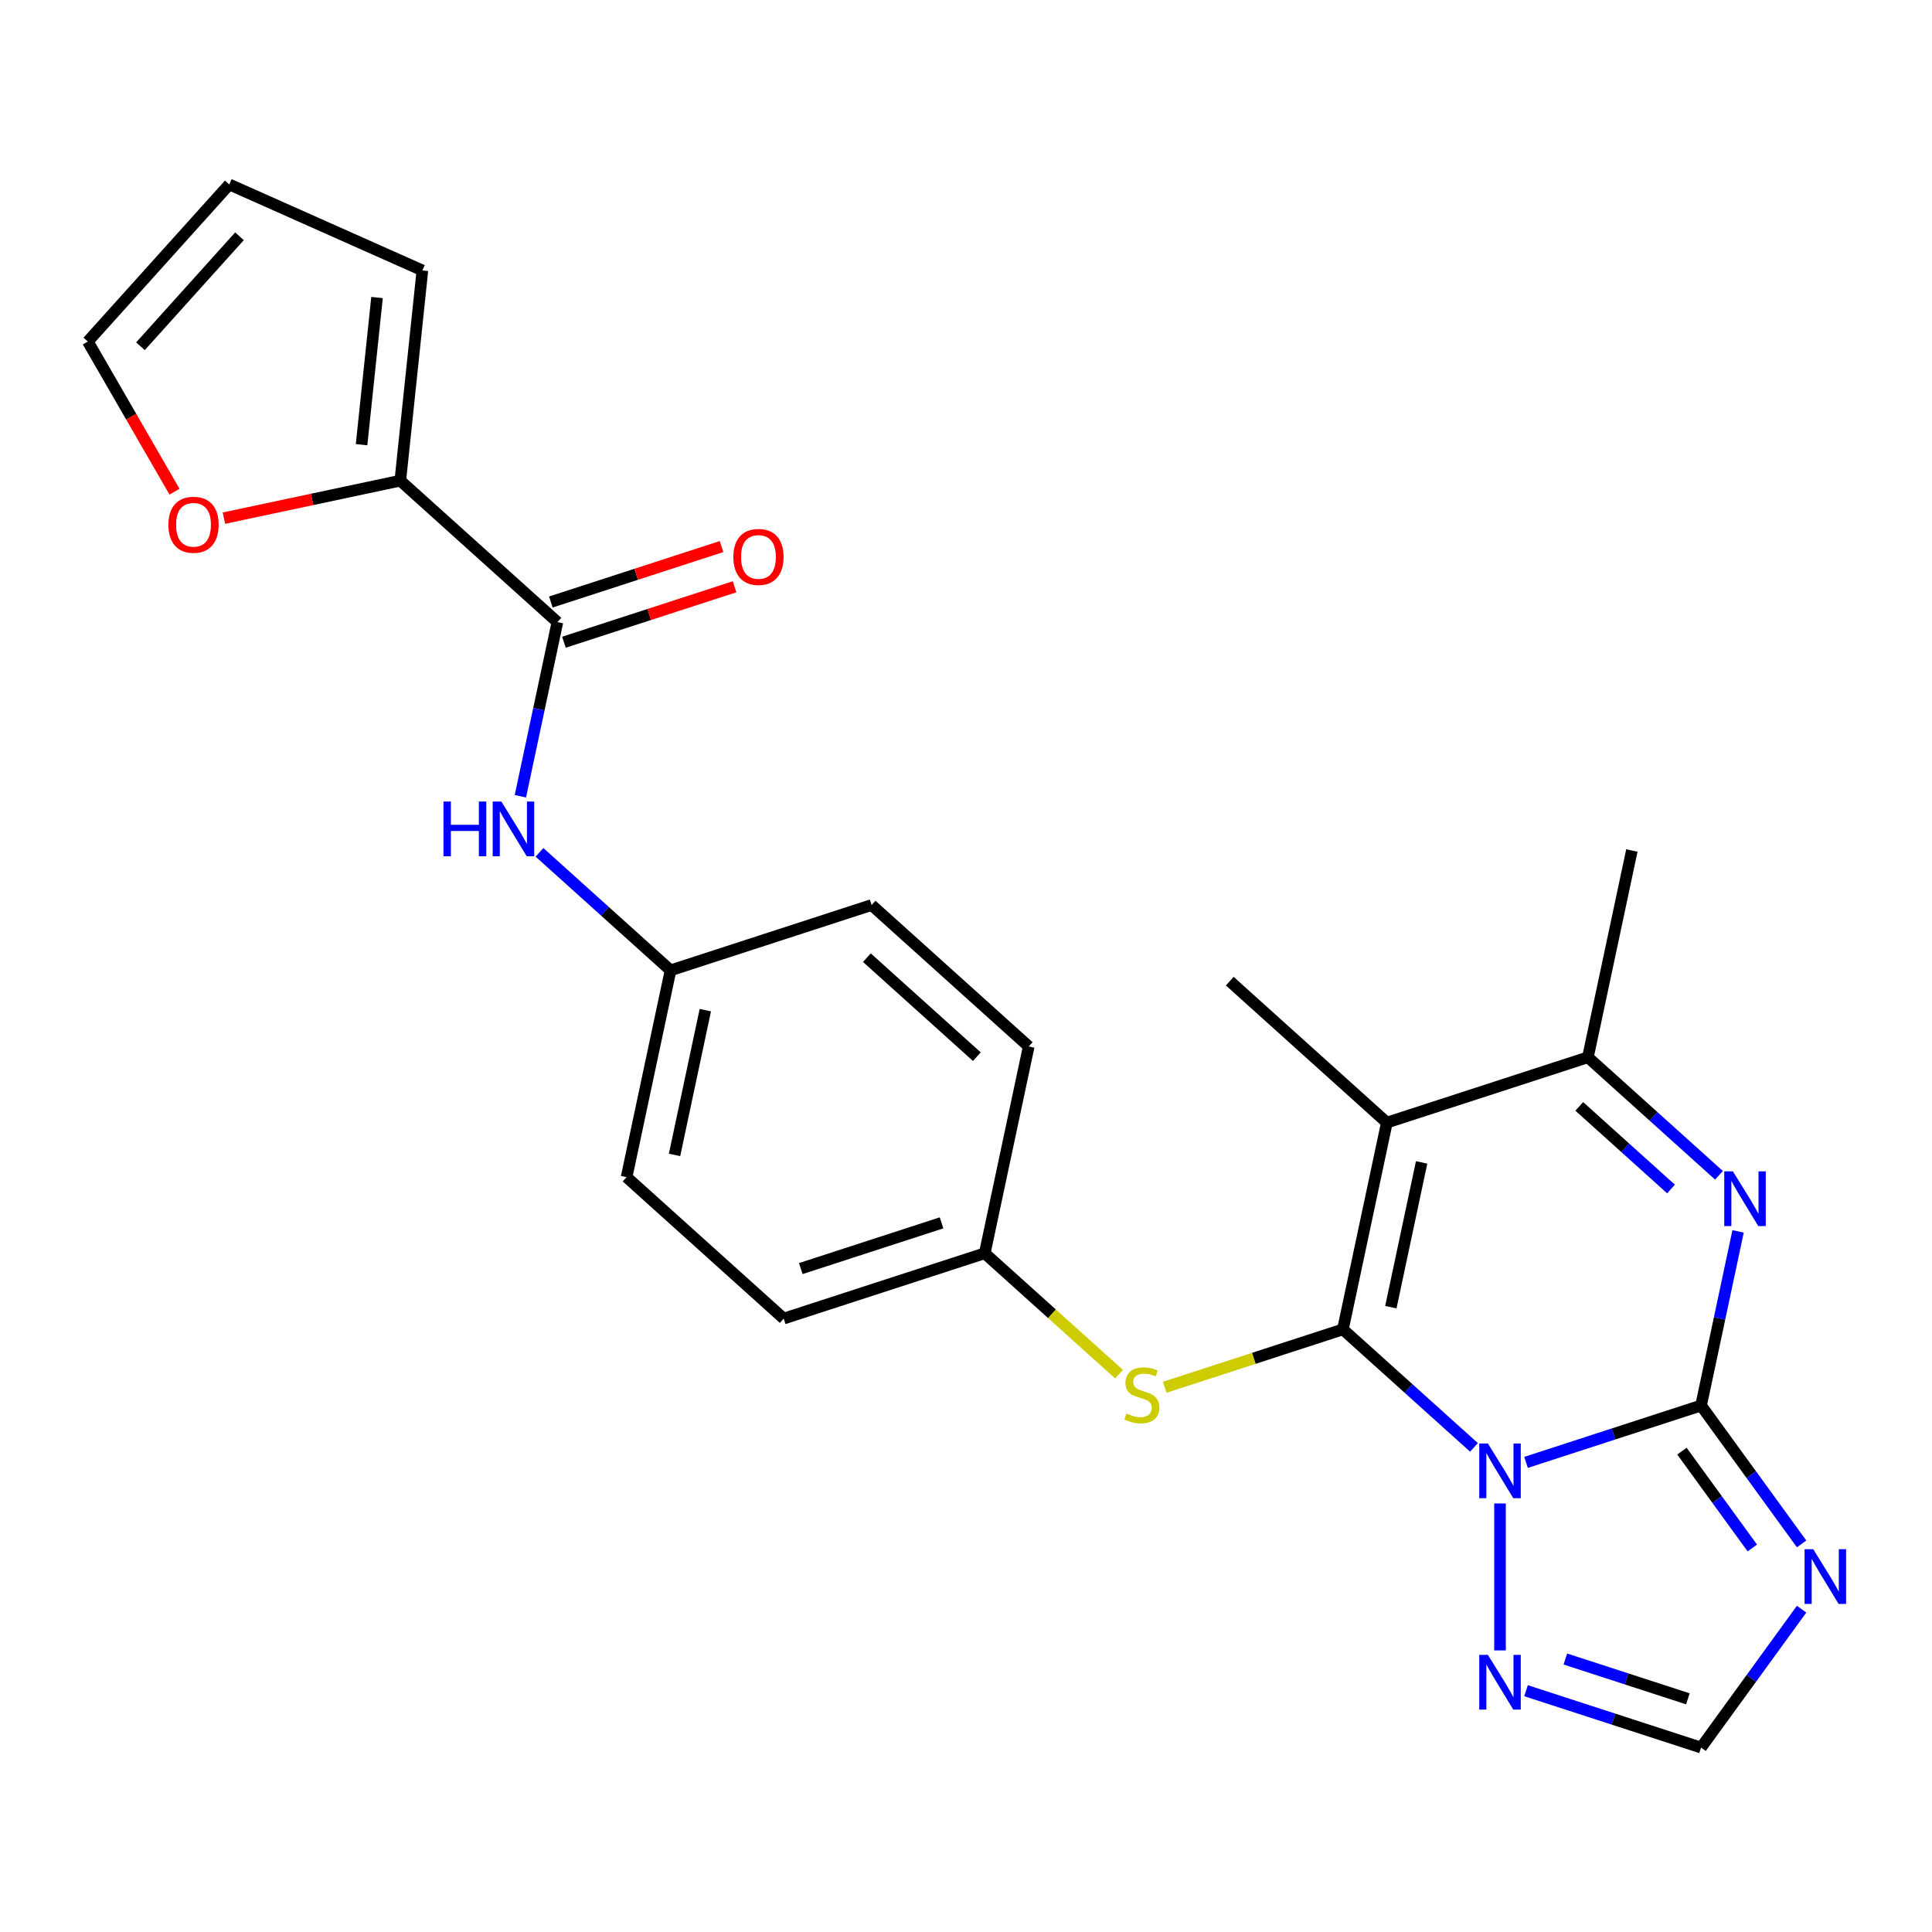 <?xml version='1.0' encoding='iso-8859-1'?>
<svg version='1.1' baseProfile='full'
              xmlns='http://www.w3.org/2000/svg'
                      xmlns:rdkit='http://www.rdkit.org/xml'
                      xmlns:xlink='http://www.w3.org/1999/xlink'
                  xml:space='preserve'
width='1000px' height='1000px' viewBox='0 0 1000 1000'>
<!-- END OF HEADER -->
<rect style='opacity:1.0;fill:#FFFFFF;stroke:none' width='1000' height='1000' x='0' y='0'> </rect>
<path class='bond-0' d='M 762.926,749.172 L 729.006,718.63' style='fill:none;fill-rule:evenodd;stroke:#0000FF;stroke-width:6px;stroke-linecap:butt;stroke-linejoin:miter;stroke-opacity:1' />
<path class='bond-0' d='M 729.006,718.63 L 695.087,688.088' style='fill:none;fill-rule:evenodd;stroke:#000000;stroke-width:6px;stroke-linecap:butt;stroke-linejoin:miter;stroke-opacity:1' />
<path class='bond-1' d='M 789.877,756.926 L 835.172,742.209' style='fill:none;fill-rule:evenodd;stroke:#0000FF;stroke-width:6px;stroke-linecap:butt;stroke-linejoin:miter;stroke-opacity:1' />
<path class='bond-1' d='M 835.172,742.209 L 880.467,727.492' style='fill:none;fill-rule:evenodd;stroke:#000000;stroke-width:6px;stroke-linecap:butt;stroke-linejoin:miter;stroke-opacity:1' />
<path class='bond-6' d='M 776.402,778.2 L 776.402,854.252' style='fill:none;fill-rule:evenodd;stroke:#0000FF;stroke-width:6px;stroke-linecap:butt;stroke-linejoin:miter;stroke-opacity:1' />
<path class='bond-2' d='M 695.087,688.088 L 717.836,581.059' style='fill:none;fill-rule:evenodd;stroke:#000000;stroke-width:6px;stroke-linecap:butt;stroke-linejoin:miter;stroke-opacity:1' />
<path class='bond-2' d='M 719.905,676.584 L 735.83,601.663' style='fill:none;fill-rule:evenodd;stroke:#000000;stroke-width:6px;stroke-linecap:butt;stroke-linejoin:miter;stroke-opacity:1' />
<path class='bond-8' d='M 695.087,688.088 L 648.962,703.075' style='fill:none;fill-rule:evenodd;stroke:#000000;stroke-width:6px;stroke-linecap:butt;stroke-linejoin:miter;stroke-opacity:1' />
<path class='bond-8' d='M 648.962,703.075 L 602.837,718.062' style='fill:none;fill-rule:evenodd;stroke:#CCCC00;stroke-width:6px;stroke-linecap:butt;stroke-linejoin:miter;stroke-opacity:1' />
<path class='bond-3' d='M 880.467,727.492 L 890.046,682.425' style='fill:none;fill-rule:evenodd;stroke:#000000;stroke-width:6px;stroke-linecap:butt;stroke-linejoin:miter;stroke-opacity:1' />
<path class='bond-3' d='M 890.046,682.425 L 899.626,637.358' style='fill:none;fill-rule:evenodd;stroke:#0000FF;stroke-width:6px;stroke-linecap:butt;stroke-linejoin:miter;stroke-opacity:1' />
<path class='bond-4' d='M 880.467,727.492 L 906.487,763.306' style='fill:none;fill-rule:evenodd;stroke:#000000;stroke-width:6px;stroke-linecap:butt;stroke-linejoin:miter;stroke-opacity:1' />
<path class='bond-4' d='M 906.487,763.306 L 932.508,799.12' style='fill:none;fill-rule:evenodd;stroke:#0000FF;stroke-width:6px;stroke-linecap:butt;stroke-linejoin:miter;stroke-opacity:1' />
<path class='bond-4' d='M 870.569,751.099 L 888.783,776.169' style='fill:none;fill-rule:evenodd;stroke:#000000;stroke-width:6px;stroke-linecap:butt;stroke-linejoin:miter;stroke-opacity:1' />
<path class='bond-4' d='M 888.783,776.169 L 906.997,801.239' style='fill:none;fill-rule:evenodd;stroke:#0000FF;stroke-width:6px;stroke-linecap:butt;stroke-linejoin:miter;stroke-opacity:1' />
<path class='bond-19' d='M 717.836,581.059 L 636.521,507.842' style='fill:none;fill-rule:evenodd;stroke:#000000;stroke-width:6px;stroke-linecap:butt;stroke-linejoin:miter;stroke-opacity:1' />
<path class='bond-26' d='M 717.836,581.059 L 821.902,547.246' style='fill:none;fill-rule:evenodd;stroke:#000000;stroke-width:6px;stroke-linecap:butt;stroke-linejoin:miter;stroke-opacity:1' />
<path class='bond-5' d='M 889.741,608.329 L 855.821,577.788' style='fill:none;fill-rule:evenodd;stroke:#0000FF;stroke-width:6px;stroke-linecap:butt;stroke-linejoin:miter;stroke-opacity:1' />
<path class='bond-5' d='M 855.821,577.788 L 821.902,547.246' style='fill:none;fill-rule:evenodd;stroke:#000000;stroke-width:6px;stroke-linecap:butt;stroke-linejoin:miter;stroke-opacity:1' />
<path class='bond-5' d='M 864.922,615.43 L 841.178,594.051' style='fill:none;fill-rule:evenodd;stroke:#0000FF;stroke-width:6px;stroke-linecap:butt;stroke-linejoin:miter;stroke-opacity:1' />
<path class='bond-5' d='M 841.178,594.051 L 817.434,572.671' style='fill:none;fill-rule:evenodd;stroke:#000000;stroke-width:6px;stroke-linecap:butt;stroke-linejoin:miter;stroke-opacity:1' />
<path class='bond-25' d='M 932.508,832.911 L 906.487,868.725' style='fill:none;fill-rule:evenodd;stroke:#0000FF;stroke-width:6px;stroke-linecap:butt;stroke-linejoin:miter;stroke-opacity:1' />
<path class='bond-25' d='M 906.487,868.725 L 880.467,904.538' style='fill:none;fill-rule:evenodd;stroke:#000000;stroke-width:6px;stroke-linecap:butt;stroke-linejoin:miter;stroke-opacity:1' />
<path class='bond-24' d='M 821.902,547.246 L 844.651,440.216' style='fill:none;fill-rule:evenodd;stroke:#000000;stroke-width:6px;stroke-linecap:butt;stroke-linejoin:miter;stroke-opacity:1' />
<path class='bond-9' d='M 789.877,875.104 L 835.172,889.821' style='fill:none;fill-rule:evenodd;stroke:#0000FF;stroke-width:6px;stroke-linecap:butt;stroke-linejoin:miter;stroke-opacity:1' />
<path class='bond-9' d='M 835.172,889.821 L 880.467,904.538' style='fill:none;fill-rule:evenodd;stroke:#000000;stroke-width:6px;stroke-linecap:butt;stroke-linejoin:miter;stroke-opacity:1' />
<path class='bond-9' d='M 810.228,858.706 L 841.935,869.008' style='fill:none;fill-rule:evenodd;stroke:#0000FF;stroke-width:6px;stroke-linecap:butt;stroke-linejoin:miter;stroke-opacity:1' />
<path class='bond-9' d='M 841.935,869.008 L 873.641,879.31' style='fill:none;fill-rule:evenodd;stroke:#000000;stroke-width:6px;stroke-linecap:butt;stroke-linejoin:miter;stroke-opacity:1' />
<path class='bond-7' d='M 288.51,322.005 L 278.93,367.072' style='fill:none;fill-rule:evenodd;stroke:#000000;stroke-width:6px;stroke-linecap:butt;stroke-linejoin:miter;stroke-opacity:1' />
<path class='bond-7' d='M 278.93,367.072 L 269.351,412.139' style='fill:none;fill-rule:evenodd;stroke:#0000FF;stroke-width:6px;stroke-linecap:butt;stroke-linejoin:miter;stroke-opacity:1' />
<path class='bond-10' d='M 288.51,322.005 L 207.194,248.788' style='fill:none;fill-rule:evenodd;stroke:#000000;stroke-width:6px;stroke-linecap:butt;stroke-linejoin:miter;stroke-opacity:1' />
<path class='bond-14' d='M 291.891,332.411 L 336.056,318.061' style='fill:none;fill-rule:evenodd;stroke:#000000;stroke-width:6px;stroke-linecap:butt;stroke-linejoin:miter;stroke-opacity:1' />
<path class='bond-14' d='M 336.056,318.061 L 380.221,303.711' style='fill:none;fill-rule:evenodd;stroke:#FF0000;stroke-width:6px;stroke-linecap:butt;stroke-linejoin:miter;stroke-opacity:1' />
<path class='bond-14' d='M 285.128,311.598 L 329.293,297.248' style='fill:none;fill-rule:evenodd;stroke:#000000;stroke-width:6px;stroke-linecap:butt;stroke-linejoin:miter;stroke-opacity:1' />
<path class='bond-14' d='M 329.293,297.248 L 373.458,282.898' style='fill:none;fill-rule:evenodd;stroke:#FF0000;stroke-width:6px;stroke-linecap:butt;stroke-linejoin:miter;stroke-opacity:1' />
<path class='bond-17' d='M 579.206,711.262 L 544.456,679.973' style='fill:none;fill-rule:evenodd;stroke:#CCCC00;stroke-width:6px;stroke-linecap:butt;stroke-linejoin:miter;stroke-opacity:1' />
<path class='bond-17' d='M 544.456,679.973 L 509.706,648.684' style='fill:none;fill-rule:evenodd;stroke:#000000;stroke-width:6px;stroke-linecap:butt;stroke-linejoin:miter;stroke-opacity:1' />
<path class='bond-12' d='M 207.194,248.788 L 161.547,258.491' style='fill:none;fill-rule:evenodd;stroke:#000000;stroke-width:6px;stroke-linecap:butt;stroke-linejoin:miter;stroke-opacity:1' />
<path class='bond-12' d='M 161.547,258.491 L 115.9,268.193' style='fill:none;fill-rule:evenodd;stroke:#FF0000;stroke-width:6px;stroke-linecap:butt;stroke-linejoin:miter;stroke-opacity:1' />
<path class='bond-13' d='M 207.194,248.788 L 218.632,139.967' style='fill:none;fill-rule:evenodd;stroke:#000000;stroke-width:6px;stroke-linecap:butt;stroke-linejoin:miter;stroke-opacity:1' />
<path class='bond-13' d='M 187.146,230.177 L 195.152,154.003' style='fill:none;fill-rule:evenodd;stroke:#000000;stroke-width:6px;stroke-linecap:butt;stroke-linejoin:miter;stroke-opacity:1' />
<path class='bond-11' d='M 279.235,441.168 L 313.155,471.709' style='fill:none;fill-rule:evenodd;stroke:#0000FF;stroke-width:6px;stroke-linecap:butt;stroke-linejoin:miter;stroke-opacity:1' />
<path class='bond-11' d='M 313.155,471.709 L 347.075,502.251' style='fill:none;fill-rule:evenodd;stroke:#000000;stroke-width:6px;stroke-linecap:butt;stroke-linejoin:miter;stroke-opacity:1' />
<path class='bond-15' d='M 90.318,254.482 L 67.886,215.63' style='fill:none;fill-rule:evenodd;stroke:#FF0000;stroke-width:6px;stroke-linecap:butt;stroke-linejoin:miter;stroke-opacity:1' />
<path class='bond-15' d='M 67.886,215.63 L 45.455,176.777' style='fill:none;fill-rule:evenodd;stroke:#000000;stroke-width:6px;stroke-linecap:butt;stroke-linejoin:miter;stroke-opacity:1' />
<path class='bond-16' d='M 218.632,139.967 L 118.671,95.462' style='fill:none;fill-rule:evenodd;stroke:#000000;stroke-width:6px;stroke-linecap:butt;stroke-linejoin:miter;stroke-opacity:1' />
<path class='bond-28' d='M 45.455,176.777 L 118.671,95.462' style='fill:none;fill-rule:evenodd;stroke:#000000;stroke-width:6px;stroke-linecap:butt;stroke-linejoin:miter;stroke-opacity:1' />
<path class='bond-28' d='M 72.7,179.223 L 123.952,122.302' style='fill:none;fill-rule:evenodd;stroke:#000000;stroke-width:6px;stroke-linecap:butt;stroke-linejoin:miter;stroke-opacity:1' />
<path class='bond-22' d='M 509.706,648.684 L 532.456,541.655' style='fill:none;fill-rule:evenodd;stroke:#000000;stroke-width:6px;stroke-linecap:butt;stroke-linejoin:miter;stroke-opacity:1' />
<path class='bond-23' d='M 509.706,648.684 L 405.641,682.497' style='fill:none;fill-rule:evenodd;stroke:#000000;stroke-width:6px;stroke-linecap:butt;stroke-linejoin:miter;stroke-opacity:1' />
<path class='bond-23' d='M 487.334,632.943 L 414.488,656.612' style='fill:none;fill-rule:evenodd;stroke:#000000;stroke-width:6px;stroke-linecap:butt;stroke-linejoin:miter;stroke-opacity:1' />
<path class='bond-18' d='M 347.075,502.251 L 324.325,609.281' style='fill:none;fill-rule:evenodd;stroke:#000000;stroke-width:6px;stroke-linecap:butt;stroke-linejoin:miter;stroke-opacity:1' />
<path class='bond-18' d='M 365.069,522.855 L 349.144,597.776' style='fill:none;fill-rule:evenodd;stroke:#000000;stroke-width:6px;stroke-linecap:butt;stroke-linejoin:miter;stroke-opacity:1' />
<path class='bond-27' d='M 347.075,502.251 L 451.14,468.438' style='fill:none;fill-rule:evenodd;stroke:#000000;stroke-width:6px;stroke-linecap:butt;stroke-linejoin:miter;stroke-opacity:1' />
<path class='bond-20' d='M 451.14,468.438 L 532.456,541.655' style='fill:none;fill-rule:evenodd;stroke:#000000;stroke-width:6px;stroke-linecap:butt;stroke-linejoin:miter;stroke-opacity:1' />
<path class='bond-20' d='M 448.694,495.684 L 505.615,546.935' style='fill:none;fill-rule:evenodd;stroke:#000000;stroke-width:6px;stroke-linecap:butt;stroke-linejoin:miter;stroke-opacity:1' />
<path class='bond-21' d='M 324.325,609.281 L 405.641,682.497' style='fill:none;fill-rule:evenodd;stroke:#000000;stroke-width:6px;stroke-linecap:butt;stroke-linejoin:miter;stroke-opacity:1' />
<path  class='atom-0' d='M 770.142 747.145
L 779.422 762.145
Q 780.342 763.625, 781.822 766.305
Q 783.302 768.985, 783.382 769.145
L 783.382 747.145
L 787.142 747.145
L 787.142 775.465
L 783.262 775.465
L 773.302 759.065
Q 772.142 757.145, 770.902 754.945
Q 769.702 752.745, 769.342 752.065
L 769.342 775.465
L 765.662 775.465
L 765.662 747.145
L 770.142 747.145
' fill='#0000FF'/>
<path  class='atom-4' d='M 896.957 606.303
L 906.237 621.303
Q 907.157 622.783, 908.637 625.463
Q 910.117 628.143, 910.197 628.303
L 910.197 606.303
L 913.957 606.303
L 913.957 634.623
L 910.077 634.623
L 900.117 618.223
Q 898.957 616.303, 897.717 614.103
Q 896.517 611.903, 896.157 611.223
L 896.157 634.623
L 892.477 634.623
L 892.477 606.303
L 896.957 606.303
' fill='#0000FF'/>
<path  class='atom-5' d='M 938.523 801.855
L 947.803 816.855
Q 948.723 818.335, 950.203 821.015
Q 951.683 823.695, 951.763 823.855
L 951.763 801.855
L 955.523 801.855
L 955.523 830.175
L 951.643 830.175
L 941.683 813.775
Q 940.523 811.855, 939.283 809.655
Q 938.083 807.455, 937.723 806.775
L 937.723 830.175
L 934.043 830.175
L 934.043 801.855
L 938.523 801.855
' fill='#0000FF'/>
<path  class='atom-7' d='M 770.142 856.566
L 779.422 871.566
Q 780.342 873.046, 781.822 875.726
Q 783.302 878.406, 783.382 878.566
L 783.382 856.566
L 787.142 856.566
L 787.142 884.886
L 783.262 884.886
L 773.302 868.486
Q 772.142 866.566, 770.902 864.366
Q 769.702 862.166, 769.342 861.486
L 769.342 884.886
L 765.662 884.886
L 765.662 856.566
L 770.142 856.566
' fill='#0000FF'/>
<path  class='atom-9' d='M 583.021 731.621
Q 583.341 731.741, 584.661 732.301
Q 585.981 732.861, 587.421 733.221
Q 588.901 733.541, 590.341 733.541
Q 593.021 733.541, 594.581 732.261
Q 596.141 730.941, 596.141 728.661
Q 596.141 727.101, 595.341 726.141
Q 594.581 725.181, 593.381 724.661
Q 592.181 724.141, 590.181 723.541
Q 587.661 722.781, 586.141 722.061
Q 584.661 721.341, 583.581 719.821
Q 582.541 718.301, 582.541 715.741
Q 582.541 712.181, 584.941 709.981
Q 587.381 707.781, 592.181 707.781
Q 595.461 707.781, 599.181 709.341
L 598.261 712.421
Q 594.861 711.021, 592.301 711.021
Q 589.541 711.021, 588.021 712.181
Q 586.501 713.301, 586.541 715.261
Q 586.541 716.781, 587.301 717.701
Q 588.101 718.621, 589.221 719.141
Q 590.381 719.661, 592.301 720.261
Q 594.861 721.061, 596.381 721.861
Q 597.901 722.661, 598.981 724.301
Q 600.101 725.901, 600.101 728.661
Q 600.101 732.581, 597.461 734.701
Q 594.861 736.781, 590.501 736.781
Q 587.981 736.781, 586.061 736.221
Q 584.181 735.701, 581.941 734.781
L 583.021 731.621
' fill='#CCCC00'/>
<path  class='atom-12' d='M 229.54 414.874
L 233.38 414.874
L 233.38 426.914
L 247.86 426.914
L 247.86 414.874
L 251.7 414.874
L 251.7 443.194
L 247.86 443.194
L 247.86 430.114
L 233.38 430.114
L 233.38 443.194
L 229.54 443.194
L 229.54 414.874
' fill='#0000FF'/>
<path  class='atom-12' d='M 259.5 414.874
L 268.78 429.874
Q 269.7 431.354, 271.18 434.034
Q 272.66 436.714, 272.74 436.874
L 272.74 414.874
L 276.5 414.874
L 276.5 443.194
L 272.62 443.194
L 262.66 426.794
Q 261.5 424.874, 260.26 422.674
Q 259.06 420.474, 258.7 419.794
L 258.7 443.194
L 255.02 443.194
L 255.02 414.874
L 259.5 414.874
' fill='#0000FF'/>
<path  class='atom-13' d='M 87.165 271.618
Q 87.165 264.818, 90.525 261.018
Q 93.885 257.218, 100.165 257.218
Q 106.445 257.218, 109.805 261.018
Q 113.165 264.818, 113.165 271.618
Q 113.165 278.498, 109.765 282.418
Q 106.365 286.298, 100.165 286.298
Q 93.925 286.298, 90.525 282.418
Q 87.165 278.538, 87.165 271.618
M 100.165 283.098
Q 104.485 283.098, 106.805 280.218
Q 109.165 277.298, 109.165 271.618
Q 109.165 266.058, 106.805 263.258
Q 104.485 260.418, 100.165 260.418
Q 95.845 260.418, 93.485 263.218
Q 91.165 266.018, 91.165 271.618
Q 91.165 277.338, 93.485 280.218
Q 95.845 283.098, 100.165 283.098
' fill='#FF0000'/>
<path  class='atom-15' d='M 379.575 288.272
Q 379.575 281.472, 382.935 277.672
Q 386.295 273.872, 392.575 273.872
Q 398.855 273.872, 402.215 277.672
Q 405.575 281.472, 405.575 288.272
Q 405.575 295.152, 402.175 299.072
Q 398.775 302.952, 392.575 302.952
Q 386.335 302.952, 382.935 299.072
Q 379.575 295.192, 379.575 288.272
M 392.575 299.752
Q 396.895 299.752, 399.215 296.872
Q 401.575 293.952, 401.575 288.272
Q 401.575 282.712, 399.215 279.912
Q 396.895 277.072, 392.575 277.072
Q 388.255 277.072, 385.895 279.872
Q 383.575 282.672, 383.575 288.272
Q 383.575 293.992, 385.895 296.872
Q 388.255 299.752, 392.575 299.752
' fill='#FF0000'/>
</svg>
